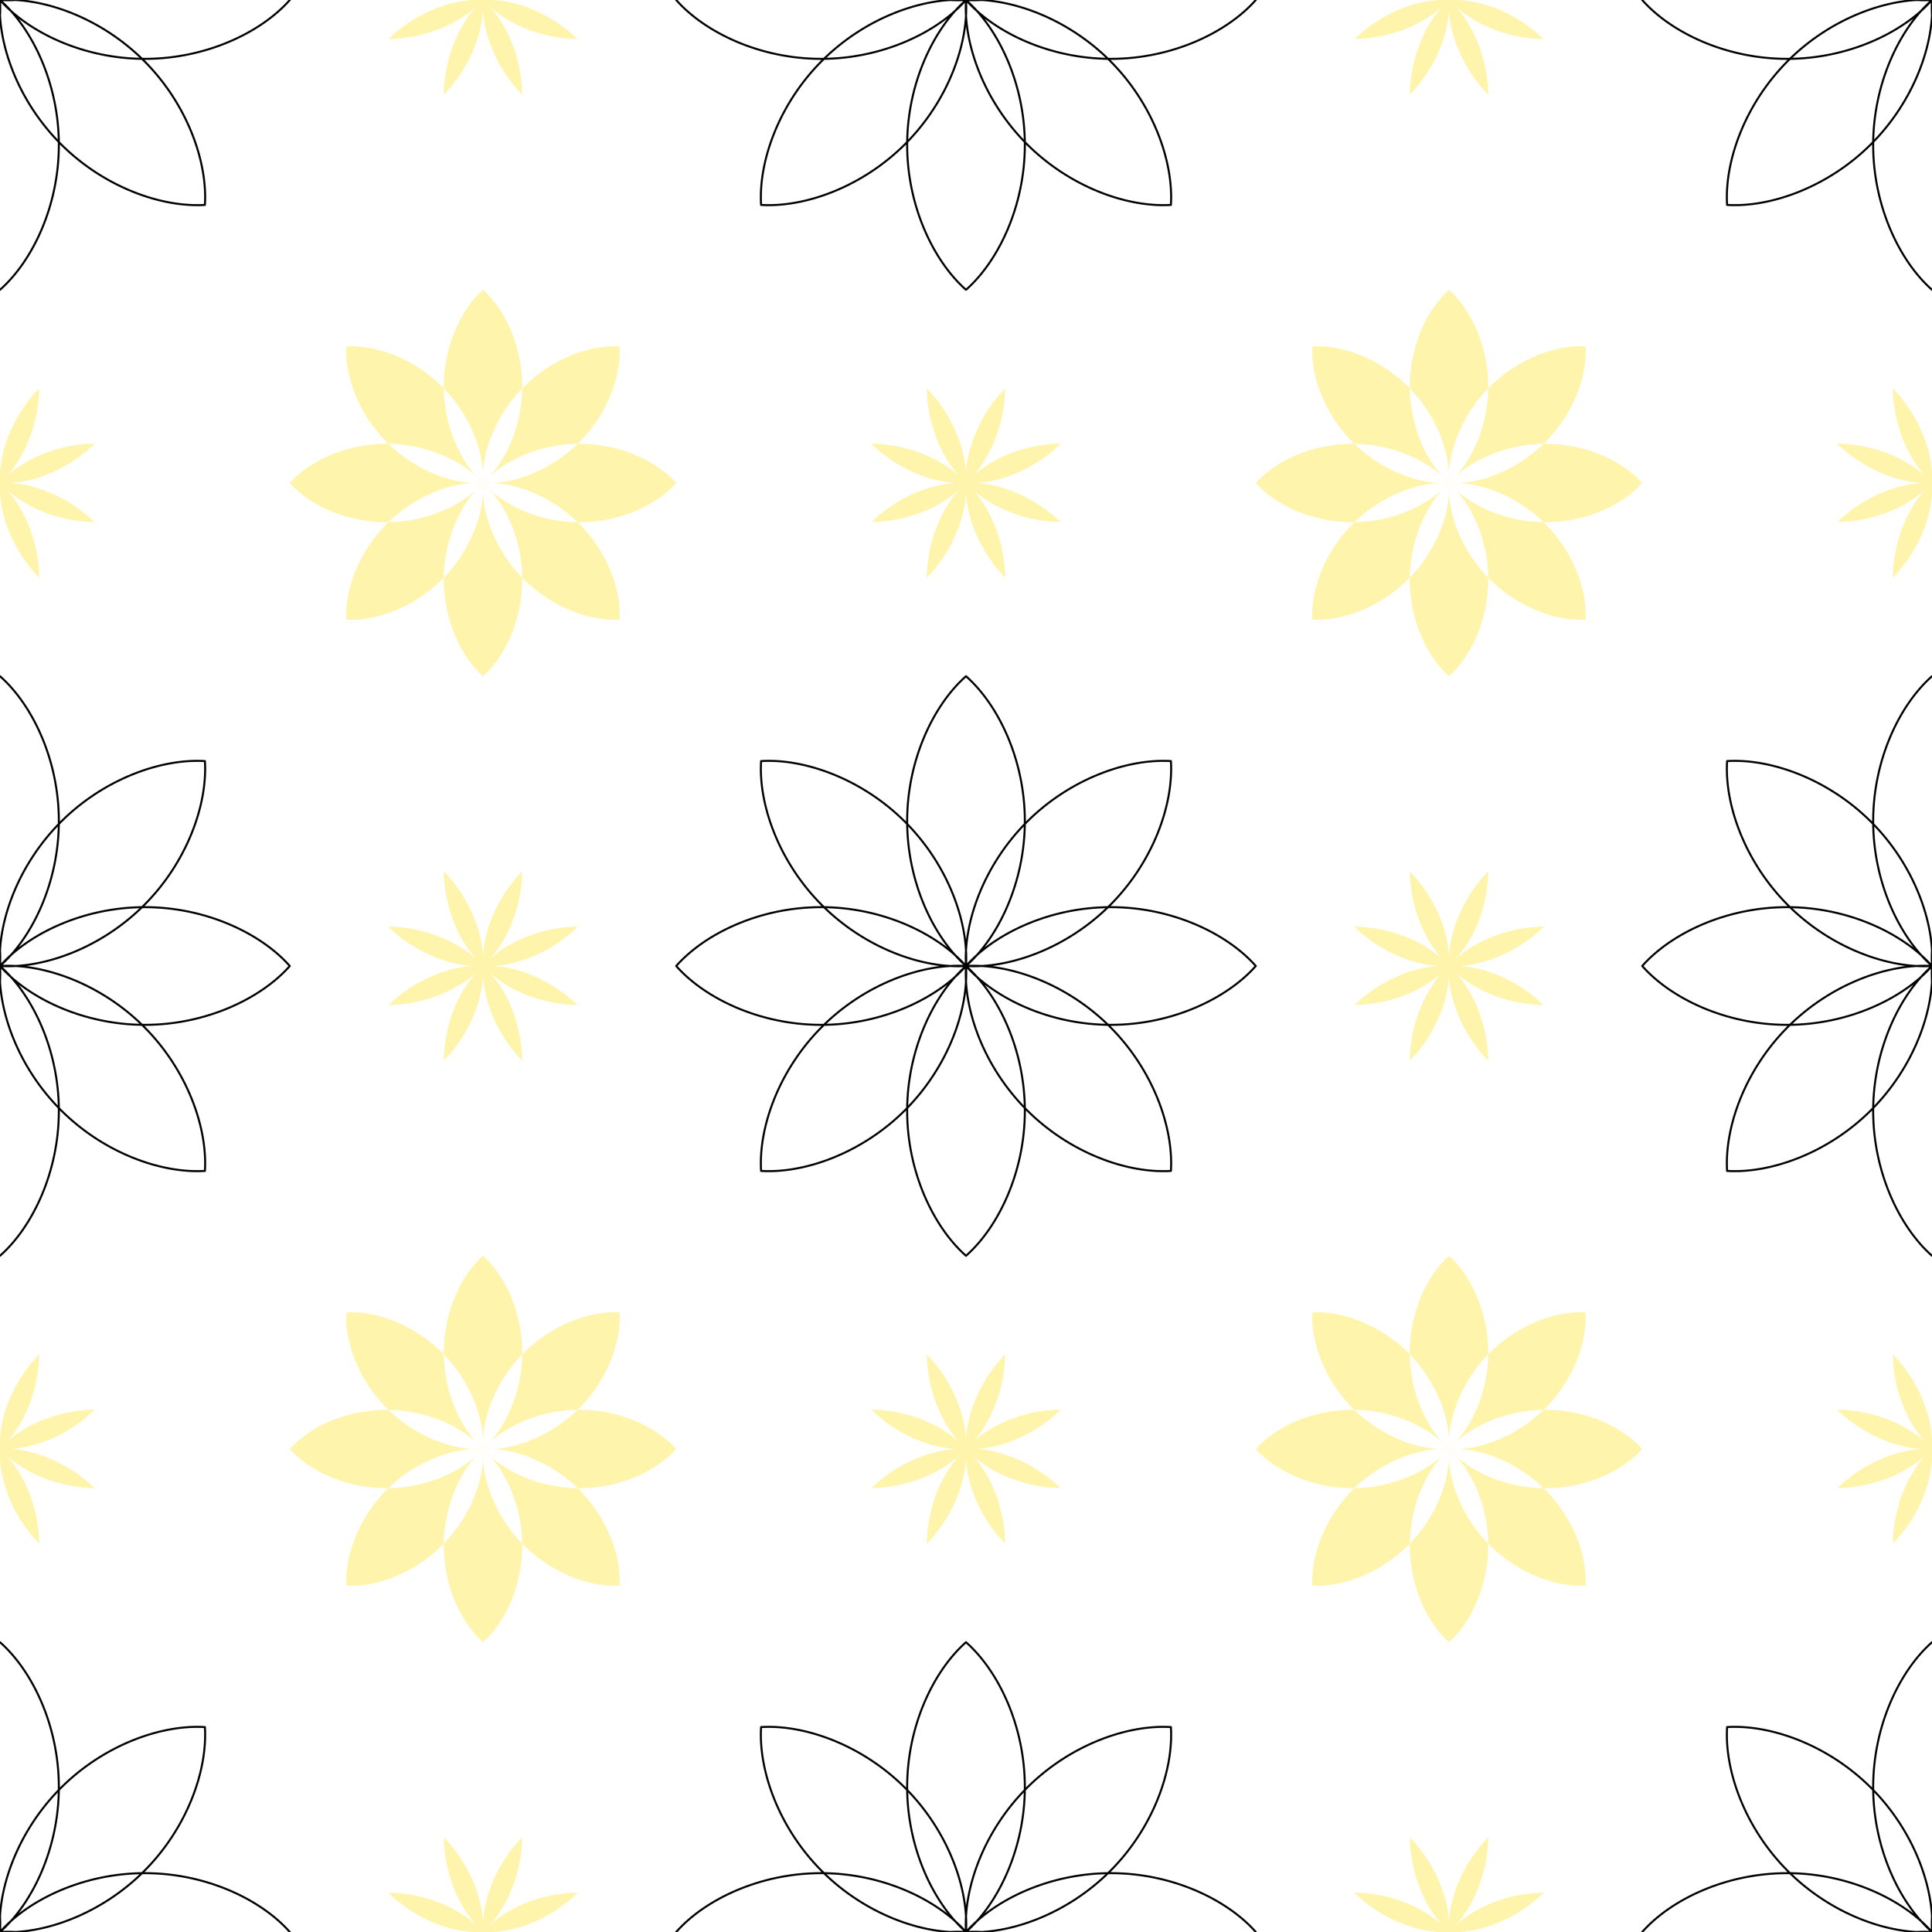 <?xml version="1.0" encoding="UTF-8" standalone="no"?> <svg xmlns="http://www.w3.org/2000/svg" xmlns:xlink="http://www.w3.org/1999/xlink" xmlns:serif="http://www.serif.com/" width="100%" height="100%" viewBox="0 0 2000 2000" version="1.1" xml:space="preserve" style="fill-rule:evenodd;clip-rule:evenodd;stroke-linecap:round;stroke-linejoin:round;stroke-miterlimit:1.5;"><rect x="0" y="0" width="2000" height="2000" fill="#808080" stroke="none"/> <g id="Main-pattern" transform="matrix(2,0,0,2,0,0)"> <rect x="0" y="0" width="1000" height="1000" style="fill:none;"></rect> <clipPath id="_clip1"> <rect x="0" y="0" width="1000" height="1000"></rect> </clipPath> <g clip-path="url(#_clip1)"> <g> <g transform="matrix(1.042,0,0,1,-20.833,0)"> <rect x="20" y="0" width="960" height="1000" style="fill:white;"></rect> </g> <g transform="matrix(0.5,0,0,0.5,0,0)"> <path d="M959.4,401.976C984.858,428.13 998.392,461.489 1000,489.149C1001.61,461.489 1015.14,428.13 1040.6,401.976C1040.07,438.401 1026.06,471.485 1007.67,492.148C1028.4,473.694 1061.64,459.659 1098.21,459.214C1072.03,484.791 1038.58,498.385 1010.85,499.997C1038.44,501.602 1071.71,515.076 1097.84,540.419C1061.41,539.883 1028.33,525.881 1007.67,507.49C1026.12,528.221 1040.16,561.456 1040.61,598.024C1015.14,571.87 1001.61,538.508 1000,510.846C998.392,538.508 984.857,571.87 959.395,598.024C959.841,561.456 973.876,528.221 992.329,507.49C971.668,525.881 938.586,539.883 902.163,540.419C928.288,515.076 961.556,501.602 989.152,499.997C961.425,498.385 927.972,484.791 901.79,459.214C938.36,459.659 971.597,473.694 992.329,492.148C973.937,471.485 959.934,438.401 959.4,401.976ZM1959.4,401.976C1984.86,428.13 1998.39,461.489 2000,489.149C2001.61,461.489 2015.14,428.13 2040.6,401.976C2040.07,438.401 2026.06,471.485 2007.67,492.148C2028.4,473.694 2061.64,459.659 2098.21,459.214C2072.03,484.791 2038.58,498.385 2010.85,499.997C2038.44,501.602 2071.71,515.076 2097.84,540.419C2061.41,539.883 2028.33,525.881 2007.67,507.49C2026.12,528.221 2040.16,561.456 2040.61,598.024C2015.14,571.87 2001.61,538.508 2000,510.846C1998.39,538.508 1984.86,571.87 1959.39,598.024C1959.84,561.456 1973.88,528.221 1992.33,507.49C1971.67,525.881 1938.59,539.883 1902.16,540.419C1928.29,515.076 1961.56,501.602 1989.15,499.997C1961.42,498.385 1927.97,484.791 1901.79,459.214C1938.36,459.659 1971.6,473.694 1992.33,492.148C1973.94,471.485 1959.93,438.401 1959.4,401.976ZM459.4,-98.024C484.858,-71.87 498.392,-38.511 500,-10.851C501.608,-38.511 515.142,-71.87 540.6,-98.024C540.066,-61.599 526.063,-28.515 507.671,-7.852C528.403,-26.306 561.64,-40.341 598.21,-40.786C572.028,-15.209 538.575,-1.615 510.848,-0.003C538.444,1.602 571.712,15.076 597.838,40.419C561.414,39.883 528.332,25.881 507.671,7.49C526.124,28.221 540.159,61.456 540.605,98.024C515.143,71.87 501.608,38.508 500,10.846C498.392,38.508 484.857,71.87 459.395,98.024C459.841,61.456 473.876,28.221 492.329,7.49C471.668,25.881 438.586,39.883 402.163,40.419C428.288,15.076 461.556,1.602 489.152,-0.003C461.425,-1.615 427.972,-15.209 401.79,-40.786C438.36,-40.341 471.597,-26.306 492.329,-7.852C473.937,-28.515 459.934,-61.599 459.4,-98.024ZM459.4,901.976C484.858,928.13 498.392,961.489 500,989.149C501.608,961.489 515.142,928.13 540.6,901.976C540.066,938.401 526.063,971.485 507.671,992.148C528.403,973.694 561.64,959.659 598.21,959.214C572.028,984.791 538.575,998.385 510.848,999.997C538.444,1001.6 571.712,1015.08 597.838,1040.42C561.414,1039.88 528.332,1025.88 507.671,1007.49C526.124,1028.22 540.159,1061.46 540.605,1098.02C515.143,1071.87 501.608,1038.51 500,1010.85C498.392,1038.51 484.857,1071.87 459.395,1098.02C459.841,1061.46 473.876,1028.22 492.329,1007.49C471.668,1025.88 438.586,1039.88 402.163,1040.42C428.288,1015.08 461.556,1001.6 489.152,999.997C461.425,998.385 427.972,984.791 401.79,959.214C438.36,959.659 471.597,973.694 492.329,992.148C473.937,971.485 459.934,938.401 459.4,901.976ZM-40.6,1401.98C-15.142,1428.13 -1.608,1461.49 0,1489.15C1.608,1461.49 15.142,1428.13 40.6,1401.98C40.066,1438.4 26.063,1471.49 7.671,1492.15C28.403,1473.69 61.64,1459.66 98.21,1459.21C72.028,1484.79 38.575,1498.38 10.848,1500C38.444,1501.6 71.712,1515.08 97.838,1540.42C61.414,1539.88 28.332,1525.88 7.671,1507.49C26.124,1528.22 40.159,1561.46 40.605,1598.02C15.143,1571.87 1.608,1538.51 0,1510.85C-1.608,1538.51 -15.143,1571.87 -40.605,1598.02C-40.159,1561.46 -26.124,1528.22 -7.671,1507.49C-28.332,1525.88 -61.414,1539.88 -97.837,1540.42C-71.712,1515.08 -38.444,1501.6 -10.848,1500C-38.575,1498.38 -72.028,1484.79 -98.21,1459.21C-61.64,1459.66 -28.403,1473.69 -7.671,1492.15C-26.063,1471.49 -40.066,1438.4 -40.6,1401.98ZM459.4,1901.98C484.858,1928.13 498.392,1961.49 500,1989.15C501.608,1961.49 515.142,1928.13 540.6,1901.98C540.066,1938.4 526.063,1971.49 507.671,1992.15C528.403,1973.69 561.64,1959.66 598.21,1959.21C572.028,1984.79 538.575,1998.38 510.848,2000C538.444,2001.6 571.712,2015.08 597.838,2040.42C561.414,2039.88 528.332,2025.88 507.671,2007.49C526.124,2028.22 540.159,2061.46 540.605,2098.02C515.143,2071.87 501.608,2038.51 500,2010.85C498.392,2038.51 484.857,2071.87 459.395,2098.02C459.841,2061.46 473.876,2028.22 492.329,2007.49C471.668,2025.88 438.586,2039.88 402.163,2040.42C428.288,2015.08 461.556,2001.6 489.152,2000C461.425,1998.38 427.972,1984.79 401.79,1959.21C438.36,1959.66 471.597,1973.69 492.329,1992.15C473.937,1971.49 459.934,1938.4 459.4,1901.98ZM-40.6,401.976C-15.142,428.13 -1.608,461.489 0,489.149C1.608,461.489 15.142,428.13 40.6,401.976C40.066,438.401 26.063,471.485 7.671,492.148C28.403,473.694 61.64,459.659 98.21,459.214C72.028,484.791 38.575,498.385 10.848,499.997C38.444,501.602 71.712,515.076 97.838,540.419C61.414,539.883 28.332,525.881 7.671,507.49C26.124,528.221 40.159,561.456 40.605,598.024C15.143,571.87 1.608,538.508 0,510.846C-1.608,538.508 -15.143,571.87 -40.605,598.024C-40.159,561.456 -26.124,528.221 -7.671,507.49C-28.332,525.881 -61.414,539.883 -97.837,540.419C-71.712,515.076 -38.444,501.602 -10.848,499.997C-38.575,498.385 -72.028,484.791 -98.21,459.214C-61.64,459.659 -28.403,473.694 -7.671,492.148C-26.063,471.485 -40.066,438.401 -40.6,401.976ZM1459.4,-98.024C1484.86,-71.87 1498.39,-38.511 1500,-10.851C1501.61,-38.511 1515.14,-71.87 1540.6,-98.024C1540.07,-61.599 1526.06,-28.515 1507.67,-7.852C1528.4,-26.306 1561.64,-40.341 1598.21,-40.786C1572.03,-15.209 1538.58,-1.615 1510.85,-0.003C1538.44,1.602 1571.71,15.076 1597.84,40.419C1561.41,39.883 1528.33,25.881 1507.67,7.49C1526.12,28.221 1540.16,61.456 1540.61,98.024C1515.14,71.87 1501.61,38.508 1500,10.846C1498.39,38.508 1484.86,71.87 1459.39,98.024C1459.84,61.456 1473.88,28.221 1492.33,7.49C1471.67,25.881 1438.59,39.883 1402.16,40.419C1428.29,15.076 1461.56,1.602 1489.15,-0.003C1461.42,-1.615 1427.97,-15.209 1401.79,-40.786C1438.36,-40.341 1471.6,-26.306 1492.33,-7.852C1473.94,-28.515 1459.93,-61.599 1459.4,-98.024ZM1459.4,901.976C1484.86,928.13 1498.39,961.489 1500,989.149C1501.61,961.489 1515.14,928.13 1540.6,901.976C1540.07,938.401 1526.06,971.485 1507.67,992.148C1528.4,973.694 1561.64,959.659 1598.21,959.214C1572.03,984.791 1538.58,998.385 1510.85,999.997C1538.44,1001.6 1571.71,1015.08 1597.84,1040.42C1561.41,1039.88 1528.33,1025.88 1507.67,1007.49C1526.12,1028.22 1540.16,1061.46 1540.61,1098.02C1515.14,1071.87 1501.61,1038.51 1500,1010.85C1498.39,1038.51 1484.86,1071.87 1459.39,1098.02C1459.84,1061.46 1473.88,1028.22 1492.33,1007.49C1471.67,1025.88 1438.59,1039.88 1402.16,1040.42C1428.29,1015.08 1461.56,1001.6 1489.15,999.997C1461.42,998.385 1427.97,984.791 1401.79,959.214C1438.36,959.659 1471.6,973.694 1492.33,992.148C1473.94,971.485 1459.93,938.401 1459.4,901.976ZM1959.4,1401.98C1984.86,1428.13 1998.39,1461.49 2000,1489.15C2001.61,1461.49 2015.14,1428.13 2040.6,1401.98C2040.07,1438.4 2026.06,1471.49 2007.67,1492.15C2028.4,1473.69 2061.64,1459.66 2098.21,1459.21C2072.03,1484.79 2038.58,1498.38 2010.85,1500C2038.44,1501.6 2071.71,1515.08 2097.84,1540.42C2061.41,1539.88 2028.33,1525.88 2007.67,1507.49C2026.12,1528.22 2040.16,1561.46 2040.61,1598.02C2015.14,1571.87 2001.61,1538.51 2000,1510.85C1998.39,1538.51 1984.86,1571.87 1959.39,1598.02C1959.84,1561.46 1973.88,1528.22 1992.33,1507.49C1971.67,1525.88 1938.59,1539.88 1902.16,1540.42C1928.29,1515.08 1961.56,1501.6 1989.15,1500C1961.42,1498.38 1927.97,1484.79 1901.79,1459.21C1938.36,1459.66 1971.6,1473.69 1992.33,1492.15C1973.94,1471.49 1959.93,1438.4 1959.4,1401.98ZM1459.4,1901.98C1484.86,1928.13 1498.39,1961.49 1500,1989.15C1501.61,1961.49 1515.14,1928.13 1540.6,1901.98C1540.07,1938.4 1526.06,1971.49 1507.67,1992.15C1528.4,1973.69 1561.64,1959.66 1598.21,1959.21C1572.03,1984.79 1538.58,1998.38 1510.85,2000C1538.44,2001.6 1571.71,2015.08 1597.84,2040.42C1561.41,2039.88 1528.33,2025.88 1507.67,2007.49C1526.12,2028.22 1540.16,2061.46 1540.61,2098.02C1515.14,2071.87 1501.61,2038.51 1500,2010.85C1498.39,2038.51 1484.86,2071.87 1459.39,2098.02C1459.84,2061.46 1473.88,2028.22 1492.33,2007.49C1471.67,2025.88 1438.59,2039.88 1402.16,2040.42C1428.29,2015.08 1461.56,2001.6 1489.15,2000C1461.42,1998.38 1427.97,1984.79 1401.79,1959.21C1438.36,1959.66 1471.6,1973.69 1492.33,1992.15C1473.94,1971.49 1459.93,1938.4 1459.4,1901.98ZM959.4,1401.98C984.858,1428.13 998.392,1461.49 1000,1489.15C1001.61,1461.49 1015.14,1428.13 1040.6,1401.98C1040.07,1438.4 1026.06,1471.49 1007.67,1492.15C1028.4,1473.69 1061.64,1459.66 1098.21,1459.21C1072.03,1484.79 1038.58,1498.38 1010.85,1500C1038.44,1501.6 1071.71,1515.08 1097.84,1540.42C1061.41,1539.88 1028.33,1525.88 1007.67,1507.49C1026.12,1528.22 1040.16,1561.46 1040.61,1598.02C1015.14,1571.87 1001.61,1538.51 1000,1510.85C998.392,1538.51 984.857,1571.87 959.395,1598.02C959.841,1561.46 973.876,1528.22 992.329,1507.49C971.668,1525.88 938.586,1539.88 902.163,1540.42C928.288,1515.08 961.556,1501.6 989.152,1500C961.425,1498.38 927.972,1484.79 901.79,1459.21C938.36,1459.66 971.597,1473.69 992.329,1492.15C973.937,1471.49 959.934,1438.4 959.4,1401.98ZM500,300C522.417,319.795 540.616,357.789 540.616,400C540.616,442.211 522.417,480.205 500,500C477.583,480.205 459.384,442.211 459.384,400C459.384,357.789 477.583,319.795 500,300ZM700,500C680.205,522.417 642.211,540.616 600,540.616C557.789,540.616 519.795,522.417 500,500C519.795,477.583 557.789,459.384 600,459.384C642.211,459.384 680.205,477.583 700,500ZM500,700C477.583,680.205 459.384,642.211 459.384,600C459.384,557.789 477.583,519.795 500,500C522.417,519.795 540.616,557.789 540.616,600C540.616,642.211 522.417,680.205 500,700ZM300,500C319.795,477.583 357.789,459.384 400,459.384C442.211,459.384 480.205,477.583 500,500C480.205,522.417 442.211,540.616 400,540.616C357.789,540.616 319.795,522.417 300,500ZM358.579,358.579C388.427,356.725 428.161,370.721 458.009,400.569C487.857,430.417 501.854,470.152 500,500C470.152,501.854 430.417,487.857 400.569,458.009C370.721,428.161 356.725,388.427 358.579,358.579ZM641.421,358.579C643.275,388.427 629.279,428.161 599.431,458.009C569.583,487.857 529.848,501.854 500,500C498.146,470.152 512.143,430.417 541.991,400.569C571.839,370.721 611.573,356.725 641.421,358.579ZM641.421,641.421C611.573,643.275 571.839,629.279 541.991,599.431C512.143,569.583 498.146,529.848 500,500C529.848,498.146 569.583,512.143 599.431,541.991C629.279,571.839 643.275,611.573 641.421,641.421ZM358.579,641.421C356.725,611.573 370.721,571.839 400.569,541.991C430.417,512.143 470.152,498.146 500,500C501.854,529.848 487.857,569.583 458.009,599.431C428.161,629.279 388.427,643.275 358.579,641.421ZM500,1300C522.417,1319.8 540.616,1357.79 540.616,1400C540.616,1442.21 522.417,1480.2 500,1500C477.583,1480.2 459.384,1442.21 459.384,1400C459.384,1357.79 477.583,1319.8 500,1300ZM700,1500C680.205,1522.42 642.211,1540.62 600,1540.62C557.789,1540.62 519.795,1522.42 500,1500C519.795,1477.58 557.789,1459.38 600,1459.38C642.211,1459.38 680.205,1477.58 700,1500ZM500,1700C477.583,1680.2 459.384,1642.21 459.384,1600C459.384,1557.79 477.583,1519.8 500,1500C522.417,1519.8 540.616,1557.79 540.616,1600C540.616,1642.21 522.417,1680.2 500,1700ZM300,1500C319.795,1477.58 357.789,1459.38 400,1459.38C442.211,1459.38 480.205,1477.58 500,1500C480.205,1522.42 442.211,1540.62 400,1540.62C357.789,1540.62 319.795,1522.42 300,1500ZM358.579,1358.58C388.427,1356.73 428.161,1370.72 458.009,1400.57C487.857,1430.42 501.854,1470.15 500,1500C470.152,1501.85 430.417,1487.86 400.569,1458.01C370.721,1428.16 356.725,1388.43 358.579,1358.58ZM641.421,1358.58C643.275,1388.43 629.279,1428.16 599.431,1458.01C569.583,1487.86 529.848,1501.85 500,1500C498.146,1470.15 512.143,1430.42 541.991,1400.57C571.839,1370.72 611.573,1356.73 641.421,1358.58ZM641.421,1641.42C611.573,1643.28 571.839,1629.28 541.991,1599.43C512.143,1569.58 498.146,1529.85 500,1500C529.848,1498.15 569.583,1512.14 599.431,1541.99C629.279,1571.84 643.275,1611.57 641.421,1641.42ZM358.579,1641.42C356.725,1611.57 370.721,1571.84 400.569,1541.99C430.417,1512.14 470.152,1498.15 500,1500C501.854,1529.85 487.857,1569.58 458.009,1599.43C428.161,1629.28 388.427,1643.28 358.579,1641.42ZM1500,300C1522.42,319.795 1540.62,357.789 1540.62,400C1540.62,442.211 1522.42,480.205 1500,500C1477.58,480.205 1459.38,442.211 1459.38,400C1459.38,357.789 1477.58,319.795 1500,300ZM1700,500C1680.2,522.417 1642.21,540.616 1600,540.616C1557.79,540.616 1519.8,522.417 1500,500C1519.8,477.583 1557.79,459.384 1600,459.384C1642.21,459.384 1680.2,477.583 1700,500ZM1500,700C1477.58,680.205 1459.38,642.211 1459.38,600C1459.38,557.789 1477.58,519.795 1500,500C1522.42,519.795 1540.62,557.789 1540.62,600C1540.62,642.211 1522.42,680.205 1500,700ZM1300,500C1319.8,477.583 1357.79,459.384 1400,459.384C1442.21,459.384 1480.2,477.583 1500,500C1480.2,522.417 1442.21,540.616 1400,540.616C1357.79,540.616 1319.8,522.417 1300,500ZM1358.58,358.579C1388.43,356.725 1428.16,370.721 1458.01,400.569C1487.86,430.417 1501.85,470.152 1500,500C1470.15,501.854 1430.42,487.857 1400.57,458.009C1370.72,428.161 1356.73,388.427 1358.58,358.579ZM1641.42,358.579C1643.28,388.427 1629.28,428.161 1599.43,458.009C1569.58,487.857 1529.85,501.854 1500,500C1498.15,470.152 1512.14,430.417 1541.99,400.569C1571.84,370.721 1611.57,356.725 1641.42,358.579ZM1641.42,641.421C1611.57,643.275 1571.84,629.279 1541.99,599.431C1512.14,569.583 1498.15,529.848 1500,500C1529.85,498.146 1569.58,512.143 1599.43,541.991C1629.28,571.839 1643.28,611.573 1641.42,641.421ZM1358.58,641.421C1356.73,611.573 1370.72,571.839 1400.57,541.991C1430.42,512.143 1470.15,498.146 1500,500C1501.85,529.848 1487.86,569.583 1458.01,599.431C1428.16,629.279 1388.43,643.275 1358.58,641.421ZM1500,1300C1522.42,1319.8 1540.62,1357.79 1540.62,1400C1540.62,1442.21 1522.42,1480.2 1500,1500C1477.58,1480.2 1459.38,1442.21 1459.38,1400C1459.38,1357.79 1477.58,1319.8 1500,1300ZM1700,1500C1680.2,1522.42 1642.21,1540.62 1600,1540.62C1557.79,1540.62 1519.8,1522.42 1500,1500C1519.8,1477.58 1557.79,1459.38 1600,1459.38C1642.21,1459.38 1680.2,1477.58 1700,1500ZM1500,1700C1477.58,1680.2 1459.38,1642.21 1459.38,1600C1459.38,1557.79 1477.58,1519.8 1500,1500C1522.42,1519.8 1540.62,1557.79 1540.62,1600C1540.62,1642.21 1522.42,1680.2 1500,1700ZM1300,1500C1319.8,1477.58 1357.79,1459.38 1400,1459.38C1442.21,1459.38 1480.2,1477.58 1500,1500C1480.2,1522.42 1442.21,1540.62 1400,1540.62C1357.79,1540.62 1319.8,1522.42 1300,1500ZM1358.58,1358.58C1388.43,1356.73 1428.16,1370.72 1458.01,1400.57C1487.86,1430.42 1501.85,1470.15 1500,1500C1470.15,1501.85 1430.42,1487.86 1400.57,1458.01C1370.72,1428.16 1356.73,1388.43 1358.58,1358.58ZM1641.42,1358.58C1643.28,1388.43 1629.28,1428.16 1599.43,1458.01C1569.58,1487.86 1529.85,1501.85 1500,1500C1498.15,1470.15 1512.14,1430.42 1541.99,1400.57C1571.84,1370.72 1611.57,1356.73 1641.42,1358.58ZM1641.42,1641.42C1611.57,1643.28 1571.84,1629.28 1541.99,1599.43C1512.14,1569.58 1498.15,1529.85 1500,1500C1529.85,1498.15 1569.58,1512.14 1599.43,1541.99C1629.28,1571.84 1643.28,1611.57 1641.42,1641.42ZM1358.58,1641.42C1356.73,1611.57 1370.72,1571.84 1400.57,1541.99C1430.42,1512.14 1470.15,1498.15 1500,1500C1501.85,1529.85 1487.86,1569.58 1458.01,1599.43C1428.16,1629.28 1388.43,1643.28 1358.58,1641.42Z" style="fill:rgb(255,244,171);fill-opacity:0.99;"></path> </g> <g transform="matrix(0.5,0,0,0.5,0,0)"> <path d="M1000,700C1033.62,729.692 1060.92,786.683 1060.92,850C1060.92,913.317 1033.62,970.308 1000,1000C966.375,970.308 939.076,913.317 939.076,850C939.076,786.683 966.375,729.692 1000,700ZM1300,1000C1270.31,1033.62 1213.32,1060.92 1150,1060.92C1086.68,1060.92 1029.69,1033.62 1000,1000C1029.69,966.375 1086.68,939.076 1150,939.076C1213.32,939.076 1270.31,966.375 1300,1000ZM1000,1300C966.375,1270.31 939.076,1213.32 939.076,1150C939.076,1086.68 966.375,1029.69 1000,1000C1033.62,1029.69 1060.92,1086.68 1060.92,1150C1060.92,1213.32 1033.62,1270.31 1000,1300ZM700,1000C729.692,966.375 786.683,939.076 850,939.076C913.317,939.076 970.308,966.375 1000,1000C970.308,1033.62 913.317,1060.92 850,1060.92C786.683,1060.92 729.692,1033.62 700,1000ZM787.868,787.868C832.64,785.087 892.242,806.082 937.014,850.854C981.786,895.626 1002.78,955.228 1000,1000C955.228,1002.78 895.626,981.786 850.854,937.014C806.082,892.242 785.087,832.64 787.868,787.868ZM1212.13,787.868C1214.91,832.64 1193.92,892.242 1149.15,937.014C1104.37,981.786 1044.77,1002.78 1000,1000C997.219,955.228 1018.21,895.626 1062.99,850.854C1107.76,806.082 1167.36,785.087 1212.13,787.868ZM1212.13,1212.13C1167.36,1214.91 1107.76,1193.92 1062.99,1149.15C1018.21,1104.37 997.219,1044.77 1000,1000C1044.77,997.219 1104.37,1018.21 1149.15,1062.99C1193.92,1107.76 1214.91,1167.36 1212.13,1212.13ZM787.868,1212.13C785.087,1167.36 806.082,1107.76 850.854,1062.99C895.626,1018.21 955.228,997.219 1000,1000C1002.78,1044.77 981.786,1104.37 937.014,1149.15C892.242,1193.92 832.64,1214.91 787.868,1212.13ZM-0,700C33.625,729.692 60.924,786.683 60.924,850C60.924,913.317 33.625,970.308 -0,1000C-33.625,970.308 -60.924,913.317 -60.924,850C-60.924,786.683 -33.625,729.692 -0,700ZM300,1000C270.308,1033.62 213.317,1060.92 150,1060.92C86.683,1060.92 29.692,1033.62 0,1000C29.692,966.375 86.683,939.076 150,939.076C213.317,939.076 270.308,966.375 300,1000ZM-0,1300C-33.625,1270.31 -60.924,1213.32 -60.924,1150C-60.924,1086.68 -33.625,1029.69 -0,1000C33.625,1029.69 60.924,1086.68 60.924,1150C60.924,1213.32 33.625,1270.31 -0,1300ZM-300,1000C-270.308,966.375 -213.317,939.076 -150,939.076C-86.683,939.076 -29.692,966.375 -0,1000C-29.692,1033.62 -86.683,1060.92 -150,1060.92C-213.317,1060.92 -270.308,1033.62 -300,1000ZM-212.132,787.868C-167.36,785.087 -107.758,806.082 -62.986,850.854C-18.214,895.626 2.781,955.228 -0,1000C-44.772,1002.78 -104.374,981.786 -149.146,937.014C-193.918,892.242 -214.913,832.64 -212.132,787.868ZM212.132,787.868C214.913,832.64 193.918,892.242 149.146,937.014C104.374,981.786 44.772,1002.78 0,1000C-2.781,955.228 18.214,895.626 62.986,850.854C107.758,806.082 167.36,785.087 212.132,787.868ZM212.132,1212.13C167.36,1214.91 107.758,1193.92 62.986,1149.15C18.214,1104.37 -2.781,1044.77 -0,1000C44.772,997.219 104.374,1018.21 149.146,1062.99C193.918,1107.76 214.913,1167.36 212.132,1212.13ZM-212.132,1212.13C-214.913,1167.36 -193.918,1107.76 -149.146,1062.99C-104.374,1018.21 -44.772,997.219 -0,1000C2.781,1044.77 -18.214,1104.37 -62.986,1149.15C-107.758,1193.92 -167.36,1214.91 -212.132,1212.13ZM-0,1700C33.625,1729.69 60.924,1786.68 60.924,1850C60.924,1913.32 33.625,1970.31 -0,2000C-33.625,1970.31 -60.924,1913.32 -60.924,1850C-60.924,1786.68 -33.625,1729.69 -0,1700ZM300,2000C270.308,2033.62 213.317,2060.92 150,2060.92C86.683,2060.92 29.692,2033.62 0,2000C29.692,1966.38 86.683,1939.08 150,1939.08C213.317,1939.08 270.308,1966.38 300,2000ZM-0,2300C-33.625,2270.31 -60.924,2213.32 -60.924,2150C-60.924,2086.68 -33.625,2029.69 -0,2000C33.625,2029.69 60.924,2086.68 60.924,2150C60.924,2213.32 33.625,2270.31 -0,2300ZM-300,2000C-270.308,1966.38 -213.317,1939.08 -150,1939.08C-86.683,1939.08 -29.692,1966.38 -0,2000C-29.692,2033.62 -86.683,2060.92 -150,2060.92C-213.317,2060.92 -270.308,2033.62 -300,2000ZM-212.132,1787.87C-167.36,1785.09 -107.758,1806.08 -62.986,1850.85C-18.214,1895.63 2.781,1955.23 -0,2000C-44.772,2002.78 -104.374,1981.79 -149.146,1937.01C-193.918,1892.24 -214.913,1832.64 -212.132,1787.87ZM212.132,1787.87C214.913,1832.64 193.918,1892.24 149.146,1937.01C104.374,1981.79 44.772,2002.78 0,2000C-2.781,1955.23 18.214,1895.63 62.986,1850.85C107.758,1806.08 167.36,1785.09 212.132,1787.87ZM212.132,2212.13C167.36,2214.91 107.758,2193.92 62.986,2149.15C18.214,2104.37 -2.781,2044.77 -0,2000C44.772,1997.22 104.374,2018.21 149.146,2062.99C193.918,2107.76 214.913,2167.36 212.132,2212.13ZM-212.132,2212.13C-214.913,2167.36 -193.918,2107.76 -149.146,2062.99C-104.374,2018.21 -44.772,1997.22 -0,2000C2.781,2044.77 -18.214,2104.37 -62.986,2149.15C-107.758,2193.92 -167.36,2214.91 -212.132,2212.13ZM2000.01,700C2033.64,729.692 2060.94,786.683 2060.94,850C2060.94,913.317 2033.64,970.308 2000.01,1000C1966.39,970.308 1939.09,913.317 1939.09,850C1939.09,786.683 1966.39,729.692 2000.01,700ZM2300.01,1000C2270.32,1033.62 2213.33,1060.92 2150.01,1060.92C2086.7,1060.92 2029.7,1033.62 2000.01,1000C2029.7,966.375 2086.7,939.076 2150.01,939.076C2213.33,939.076 2270.32,966.375 2300.01,1000ZM2000.01,1300C1966.39,1270.31 1939.09,1213.32 1939.09,1150C1939.09,1086.68 1966.39,1029.69 2000.01,1000C2033.64,1029.69 2060.94,1086.68 2060.94,1150C2060.94,1213.32 2033.64,1270.31 2000.01,1300ZM1700.01,1000C1729.7,966.375 1786.69,939.076 1850.01,939.076C1913.33,939.076 1970.32,966.375 2000.01,1000C1970.32,1033.62 1913.33,1060.92 1850.01,1060.92C1786.69,1060.92 1729.7,1033.62 1700.01,1000ZM1787.88,787.868C1832.65,785.087 1892.25,806.082 1937.03,850.854C1981.8,895.626 2002.79,955.228 2000.01,1000C1955.24,1002.78 1895.64,981.786 1850.87,937.014C1806.09,892.242 1785.1,832.64 1787.88,787.868ZM2212.14,787.868C2214.93,832.64 2193.93,892.242 2149.16,937.014C2104.39,981.786 2044.78,1002.78 2000.01,1000C1997.23,955.228 2018.23,895.626 2063,850.854C2107.77,806.082 2167.37,785.087 2212.14,787.868ZM2212.14,1212.13C2167.37,1214.91 2107.77,1193.92 2063,1149.15C2018.23,1104.37 1997.23,1044.77 2000.01,1000C2044.78,997.219 2104.39,1018.21 2149.16,1062.99C2193.93,1107.76 2214.93,1167.36 2212.14,1212.13ZM1787.88,1212.13C1785.1,1167.36 1806.09,1107.76 1850.87,1062.99C1895.64,1018.21 1955.24,997.219 2000.01,1000C2002.79,1044.77 1981.8,1104.37 1937.03,1149.15C1892.25,1193.92 1832.65,1214.91 1787.88,1212.13ZM2000.01,1700C2033.64,1729.69 2060.94,1786.68 2060.94,1850C2060.94,1913.32 2033.64,1970.31 2000.01,2000C1966.39,1970.31 1939.09,1913.32 1939.09,1850C1939.09,1786.68 1966.39,1729.69 2000.01,1700ZM2300.01,2000C2270.32,2033.62 2213.33,2060.92 2150.01,2060.92C2086.7,2060.92 2029.7,2033.62 2000.01,2000C2029.7,1966.38 2086.7,1939.08 2150.01,1939.08C2213.33,1939.08 2270.32,1966.38 2300.01,2000ZM2000.01,2300C1966.39,2270.31 1939.09,2213.32 1939.09,2150C1939.09,2086.68 1966.39,2029.69 2000.01,2000C2033.64,2029.69 2060.94,2086.68 2060.94,2150C2060.94,2213.32 2033.64,2270.31 2000.01,2300ZM1700.01,2000C1729.7,1966.38 1786.69,1939.08 1850.01,1939.08C1913.33,1939.08 1970.32,1966.38 2000.01,2000C1970.32,2033.62 1913.33,2060.92 1850.01,2060.92C1786.69,2060.92 1729.7,2033.62 1700.01,2000ZM1787.88,1787.87C1832.65,1785.09 1892.25,1806.08 1937.03,1850.85C1981.8,1895.63 2002.79,1955.23 2000.01,2000C1955.24,2002.78 1895.64,1981.79 1850.87,1937.01C1806.09,1892.24 1785.1,1832.64 1787.88,1787.87ZM2212.14,1787.87C2214.93,1832.64 2193.93,1892.24 2149.16,1937.01C2104.39,1981.79 2044.78,2002.78 2000.01,2000C1997.23,1955.23 2018.23,1895.63 2063,1850.85C2107.77,1806.08 2167.37,1785.09 2212.14,1787.87ZM2212.14,2212.13C2167.37,2214.91 2107.77,2193.92 2063,2149.15C2018.23,2104.37 1997.23,2044.77 2000.01,2000C2044.78,1997.22 2104.39,2018.21 2149.16,2062.99C2193.93,2107.76 2214.93,2167.36 2212.14,2212.13ZM1787.88,2212.13C1785.1,2167.36 1806.09,2107.76 1850.87,2062.99C1895.64,2018.21 1955.24,1997.22 2000.01,2000C2002.79,2044.77 1981.8,2104.37 1937.03,2149.15C1892.25,2193.92 1832.65,2214.91 1787.88,2212.13ZM1000,1700C1033.62,1729.69 1060.92,1786.68 1060.92,1850C1060.92,1913.32 1033.62,1970.31 1000,2000C966.375,1970.31 939.076,1913.32 939.076,1850C939.076,1786.68 966.375,1729.69 1000,1700ZM1300,2000C1270.31,2033.62 1213.32,2060.92 1150,2060.92C1086.68,2060.92 1029.69,2033.62 1000,2000C1029.69,1966.38 1086.68,1939.08 1150,1939.08C1213.32,1939.08 1270.31,1966.38 1300,2000ZM1000,2300C966.375,2270.31 939.076,2213.32 939.076,2150C939.076,2086.68 966.375,2029.69 1000,2000C1033.62,2029.69 1060.92,2086.68 1060.92,2150C1060.92,2213.32 1033.62,2270.31 1000,2300ZM700,2000C729.692,1966.38 786.683,1939.08 850,1939.08C913.317,1939.08 970.308,1966.38 1000,2000C970.308,2033.62 913.317,2060.92 850,2060.92C786.683,2060.92 729.692,2033.62 700,2000ZM787.868,1787.87C832.64,1785.09 892.242,1806.08 937.014,1850.85C981.786,1895.63 1002.78,1955.23 1000,2000C955.228,2002.78 895.626,1981.79 850.854,1937.01C806.082,1892.24 785.087,1832.64 787.868,1787.87ZM1212.13,1787.87C1214.91,1832.64 1193.92,1892.24 1149.15,1937.01C1104.37,1981.79 1044.77,2002.78 1000,2000C997.219,1955.23 1018.21,1895.63 1062.99,1850.85C1107.76,1806.08 1167.36,1785.09 1212.13,1787.87ZM1212.13,2212.13C1167.36,2214.91 1107.76,2193.92 1062.99,2149.15C1018.21,2104.37 997.219,2044.77 1000,2000C1044.77,1997.22 1104.37,2018.21 1149.15,2062.99C1193.92,2107.76 1214.91,2167.36 1212.13,2212.13ZM787.868,2212.13C785.087,2167.36 806.082,2107.76 850.854,2062.99C895.626,2018.21 955.228,1997.22 1000,2000C1002.78,2044.77 981.786,2104.37 937.014,2149.15C892.242,2193.92 832.64,2214.91 787.868,2212.13ZM1000,-300C1033.62,-270.308 1060.92,-213.317 1060.92,-150C1060.92,-86.683 1033.62,-29.692 1000,-0C966.375,-29.692 939.076,-86.683 939.076,-150C939.076,-213.317 966.375,-270.308 1000,-300ZM1300,0C1270.31,33.625 1213.32,60.924 1150,60.924C1086.68,60.924 1029.69,33.625 1000,0C1029.69,-33.625 1086.68,-60.924 1150,-60.924C1213.32,-60.924 1270.31,-33.625 1300,0ZM1000,300C966.375,270.308 939.076,213.317 939.076,150C939.076,86.683 966.375,29.692 1000,0C1033.62,29.692 1060.92,86.683 1060.92,150C1060.92,213.317 1033.62,270.308 1000,300ZM700,-0C729.692,-33.625 786.683,-60.924 850,-60.924C913.317,-60.924 970.308,-33.625 1000,-0C970.308,33.625 913.317,60.924 850,60.924C786.683,60.924 729.692,33.625 700,-0ZM787.868,-212.132C832.64,-214.913 892.242,-193.918 937.014,-149.146C981.786,-104.374 1002.78,-44.772 1000,-0C955.228,2.781 895.626,-18.214 850.854,-62.986C806.082,-107.758 785.087,-167.36 787.868,-212.132ZM1212.13,-212.132C1214.91,-167.36 1193.92,-107.758 1149.15,-62.986C1104.37,-18.214 1044.77,2.781 1000,-0C997.219,-44.772 1018.21,-104.374 1062.99,-149.146C1107.76,-193.918 1167.36,-214.913 1212.13,-212.132ZM1212.13,212.132C1167.36,214.913 1107.76,193.918 1062.99,149.146C1018.21,104.374 997.219,44.772 1000,0C1044.77,-2.781 1104.37,18.214 1149.15,62.986C1193.92,107.758 1214.91,167.36 1212.13,212.132ZM787.868,212.132C785.087,167.36 806.082,107.758 850.854,62.986C895.626,18.214 955.228,-2.781 1000,-0C1002.78,44.772 981.786,104.374 937.014,149.146C892.242,193.918 832.64,214.913 787.868,212.132ZM2000,-300C2033.62,-270.308 2060.92,-213.317 2060.92,-150C2060.92,-86.683 2033.62,-29.692 2000,-0C1966.38,-29.692 1939.08,-86.683 1939.08,-150C1939.08,-213.317 1966.38,-270.308 2000,-300ZM2300,0C2270.31,33.625 2213.32,60.924 2150,60.924C2086.68,60.924 2029.69,33.625 2000,0C2029.69,-33.625 2086.68,-60.924 2150,-60.924C2213.32,-60.924 2270.31,-33.625 2300,0ZM2000,300C1966.38,270.308 1939.08,213.317 1939.08,150C1939.08,86.683 1966.38,29.692 2000,0C2033.62,29.692 2060.92,86.683 2060.92,150C2060.92,213.317 2033.62,270.308 2000,300ZM1700,-0C1729.69,-33.625 1786.68,-60.924 1850,-60.924C1913.32,-60.924 1970.31,-33.625 2000,-0C1970.31,33.625 1913.32,60.924 1850,60.924C1786.68,60.924 1729.69,33.625 1700,-0ZM1787.87,-212.132C1832.64,-214.913 1892.24,-193.918 1937.01,-149.146C1981.79,-104.374 2002.78,-44.772 2000,-0C1955.23,2.781 1895.63,-18.214 1850.85,-62.986C1806.08,-107.758 1785.09,-167.36 1787.87,-212.132ZM2212.13,-212.132C2214.91,-167.36 2193.92,-107.758 2149.15,-62.986C2104.37,-18.214 2044.77,2.781 2000,-0C1997.22,-44.772 2018.21,-104.374 2062.99,-149.146C2107.76,-193.918 2167.36,-214.913 2212.13,-212.132ZM2212.13,212.132C2167.36,214.913 2107.76,193.918 2062.99,149.146C2018.21,104.374 1997.22,44.772 2000,0C2044.77,-2.781 2104.37,18.214 2149.15,62.986C2193.92,107.758 2214.91,167.36 2212.13,212.132ZM1787.87,212.132C1785.09,167.36 1806.08,107.758 1850.85,62.986C1895.63,18.214 1955.23,-2.781 2000,-0C2002.78,44.772 1981.79,104.374 1937.01,149.146C1892.24,193.918 1832.64,214.913 1787.87,212.132ZM-0,-300C33.625,-270.308 60.924,-213.317 60.924,-150C60.924,-86.683 33.625,-29.692 -0,-0C-33.625,-29.692 -60.924,-86.683 -60.924,-150C-60.924,-213.317 -33.625,-270.308 -0,-300ZM300,0C270.308,33.625 213.317,60.924 150,60.924C86.683,60.924 29.692,33.625 0,0C29.692,-33.625 86.683,-60.924 150,-60.924C213.317,-60.924 270.308,-33.625 300,0ZM-0,300C-33.625,270.308 -60.924,213.317 -60.924,150C-60.924,86.683 -33.625,29.692 -0,0C33.625,29.692 60.924,86.683 60.924,150C60.924,213.317 33.625,270.308 -0,300ZM-300,-0C-270.308,-33.625 -213.317,-60.924 -150,-60.924C-86.683,-60.924 -29.692,-33.625 -0,-0C-29.692,33.625 -86.683,60.924 -150,60.924C-213.317,60.924 -270.308,33.625 -300,-0ZM-212.132,-212.132C-167.36,-214.913 -107.758,-193.918 -62.986,-149.146C-18.214,-104.374 2.781,-44.772 -0,-0C-44.772,2.781 -104.374,-18.214 -149.146,-62.986C-193.918,-107.758 -214.913,-167.36 -212.132,-212.132ZM212.132,-212.132C214.913,-167.36 193.918,-107.758 149.146,-62.986C104.374,-18.214 44.772,2.781 0,-0C-2.781,-44.772 18.214,-104.374 62.986,-149.146C107.758,-193.918 167.36,-214.913 212.132,-212.132ZM212.132,212.132C167.36,214.913 107.758,193.918 62.986,149.146C18.214,104.374 -2.781,44.772 -0,0C44.772,-2.781 104.374,18.214 149.146,62.986C193.918,107.758 214.913,167.36 212.132,212.132ZM-212.132,212.132C-214.913,167.36 -193.918,107.758 -149.146,62.986C-104.374,18.214 -44.772,-2.781 -0,-0C2.781,44.772 -18.214,104.374 -62.986,149.146C-107.758,193.918 -167.36,214.913 -212.132,212.132Z" style="fill:none;stroke:black;stroke-width:2.08px;"></path> </g> </g> </g> </g> </svg> 
